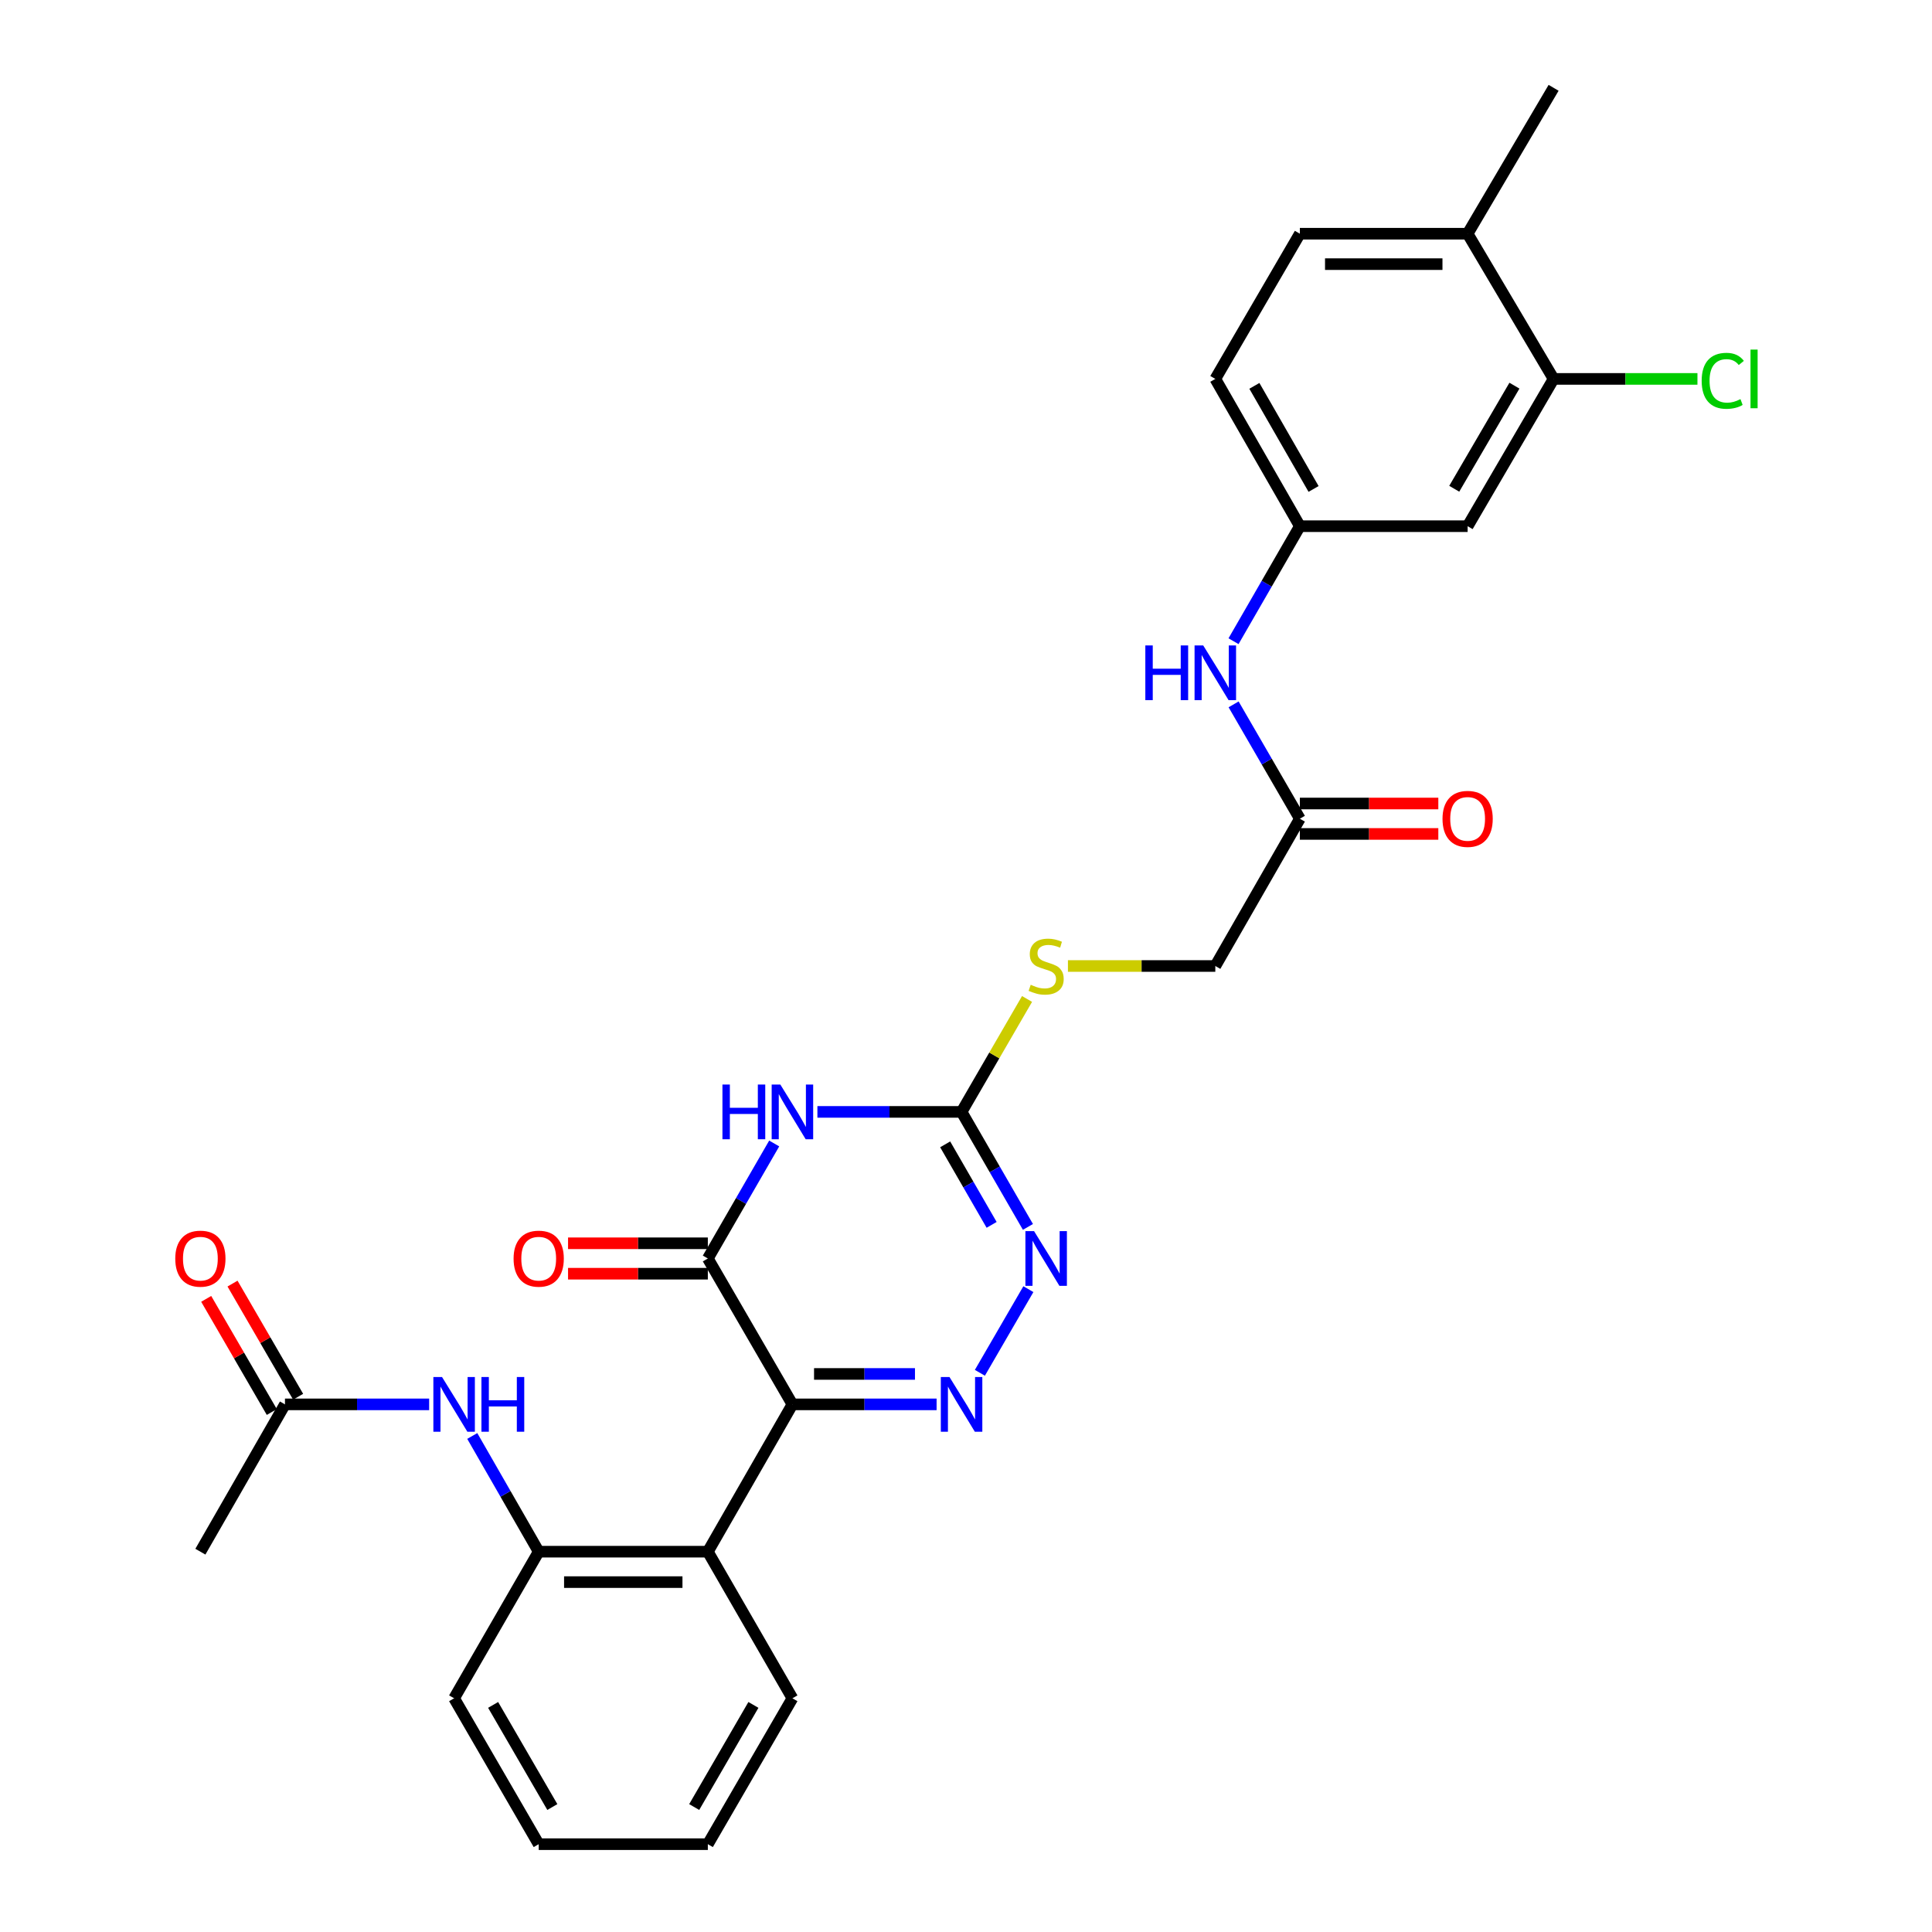 <?xml version='1.0' encoding='iso-8859-1'?>
<svg version='1.1' baseProfile='full'
              xmlns='http://www.w3.org/2000/svg'
                      xmlns:rdkit='http://www.rdkit.org/xml'
                      xmlns:xlink='http://www.w3.org/1999/xlink'
                  xml:space='preserve'
width='1000px' height='1000px' viewBox='0 0 1000 1000'>
<!-- END OF HEADER -->
<rect style='opacity:1.0;fill:#FFFFFF;stroke:none' width='1000' height='1000' x='0' y='0'> </rect>
<path class='bond-0' d='M 410.156,726.901 L 447.468,726.901' style='fill:none;fill-rule:evenodd;stroke:#000000;stroke-width:6px;stroke-linecap:butt;stroke-linejoin:miter;stroke-opacity:1' />
<path class='bond-0' d='M 447.468,726.901 L 484.78,726.901' style='fill:none;fill-rule:evenodd;stroke:#0000FF;stroke-width:6px;stroke-linecap:butt;stroke-linejoin:miter;stroke-opacity:1' />
<path class='bond-0' d='M 421.35,711.152 L 447.468,711.152' style='fill:none;fill-rule:evenodd;stroke:#000000;stroke-width:6px;stroke-linecap:butt;stroke-linejoin:miter;stroke-opacity:1' />
<path class='bond-0' d='M 447.468,711.152 L 473.587,711.152' style='fill:none;fill-rule:evenodd;stroke:#0000FF;stroke-width:6px;stroke-linecap:butt;stroke-linejoin:miter;stroke-opacity:1' />
<path class='bond-2' d='M 410.156,726.901 L 366.375,651.396' style='fill:none;fill-rule:evenodd;stroke:#000000;stroke-width:6px;stroke-linecap:butt;stroke-linejoin:miter;stroke-opacity:1' />
<path class='bond-5' d='M 410.156,726.901 L 366.375,803.15' style='fill:none;fill-rule:evenodd;stroke:#000000;stroke-width:6px;stroke-linecap:butt;stroke-linejoin:miter;stroke-opacity:1' />
<path class='bond-4' d='M 507.185,710.559 L 532.288,667.265' style='fill:none;fill-rule:evenodd;stroke:#0000FF;stroke-width:6px;stroke-linecap:butt;stroke-linejoin:miter;stroke-opacity:1' />
<path class='bond-1' d='M 400.723,591.864 L 383.549,621.63' style='fill:none;fill-rule:evenodd;stroke:#0000FF;stroke-width:6px;stroke-linecap:butt;stroke-linejoin:miter;stroke-opacity:1' />
<path class='bond-1' d='M 383.549,621.63 L 366.375,651.396' style='fill:none;fill-rule:evenodd;stroke:#000000;stroke-width:6px;stroke-linecap:butt;stroke-linejoin:miter;stroke-opacity:1' />
<path class='bond-3' d='M 423.085,575.514 L 460.397,575.514' style='fill:none;fill-rule:evenodd;stroke:#0000FF;stroke-width:6px;stroke-linecap:butt;stroke-linejoin:miter;stroke-opacity:1' />
<path class='bond-3' d='M 460.397,575.514 L 497.709,575.514' style='fill:none;fill-rule:evenodd;stroke:#000000;stroke-width:6px;stroke-linecap:butt;stroke-linejoin:miter;stroke-opacity:1' />
<path class='bond-14' d='M 366.375,643.521 L 330.198,643.521' style='fill:none;fill-rule:evenodd;stroke:#000000;stroke-width:6px;stroke-linecap:butt;stroke-linejoin:miter;stroke-opacity:1' />
<path class='bond-14' d='M 330.198,643.521 L 294.02,643.521' style='fill:none;fill-rule:evenodd;stroke:#FF0000;stroke-width:6px;stroke-linecap:butt;stroke-linejoin:miter;stroke-opacity:1' />
<path class='bond-14' d='M 366.375,659.27 L 330.198,659.27' style='fill:none;fill-rule:evenodd;stroke:#000000;stroke-width:6px;stroke-linecap:butt;stroke-linejoin:miter;stroke-opacity:1' />
<path class='bond-14' d='M 330.198,659.27 L 294.02,659.27' style='fill:none;fill-rule:evenodd;stroke:#FF0000;stroke-width:6px;stroke-linecap:butt;stroke-linejoin:miter;stroke-opacity:1' />
<path class='bond-13' d='M 497.709,575.514 L 514.653,546.288' style='fill:none;fill-rule:evenodd;stroke:#000000;stroke-width:6px;stroke-linecap:butt;stroke-linejoin:miter;stroke-opacity:1' />
<path class='bond-13' d='M 514.653,546.288 L 531.598,517.062' style='fill:none;fill-rule:evenodd;stroke:#CCCC00;stroke-width:6px;stroke-linecap:butt;stroke-linejoin:miter;stroke-opacity:1' />
<path class='bond-29' d='M 497.709,575.514 L 514.883,605.28' style='fill:none;fill-rule:evenodd;stroke:#000000;stroke-width:6px;stroke-linecap:butt;stroke-linejoin:miter;stroke-opacity:1' />
<path class='bond-29' d='M 514.883,605.28 L 532.056,635.045' style='fill:none;fill-rule:evenodd;stroke:#0000FF;stroke-width:6px;stroke-linecap:butt;stroke-linejoin:miter;stroke-opacity:1' />
<path class='bond-29' d='M 489.22,592.314 L 501.242,613.15' style='fill:none;fill-rule:evenodd;stroke:#000000;stroke-width:6px;stroke-linecap:butt;stroke-linejoin:miter;stroke-opacity:1' />
<path class='bond-29' d='M 501.242,613.15 L 513.263,633.986' style='fill:none;fill-rule:evenodd;stroke:#0000FF;stroke-width:6px;stroke-linecap:butt;stroke-linejoin:miter;stroke-opacity:1' />
<path class='bond-6' d='M 366.375,803.15 L 278.831,803.15' style='fill:none;fill-rule:evenodd;stroke:#000000;stroke-width:6px;stroke-linecap:butt;stroke-linejoin:miter;stroke-opacity:1' />
<path class='bond-6' d='M 353.244,818.898 L 291.963,818.898' style='fill:none;fill-rule:evenodd;stroke:#000000;stroke-width:6px;stroke-linecap:butt;stroke-linejoin:miter;stroke-opacity:1' />
<path class='bond-23' d='M 366.375,803.15 L 410.156,879.031' style='fill:none;fill-rule:evenodd;stroke:#000000;stroke-width:6px;stroke-linecap:butt;stroke-linejoin:miter;stroke-opacity:1' />
<path class='bond-7' d='M 278.831,803.15 L 261.637,773.204' style='fill:none;fill-rule:evenodd;stroke:#000000;stroke-width:6px;stroke-linecap:butt;stroke-linejoin:miter;stroke-opacity:1' />
<path class='bond-7' d='M 261.637,773.204 L 244.443,743.259' style='fill:none;fill-rule:evenodd;stroke:#0000FF;stroke-width:6px;stroke-linecap:butt;stroke-linejoin:miter;stroke-opacity:1' />
<path class='bond-24' d='M 278.831,803.15 L 235.05,879.031' style='fill:none;fill-rule:evenodd;stroke:#000000;stroke-width:6px;stroke-linecap:butt;stroke-linejoin:miter;stroke-opacity:1' />
<path class='bond-10' d='M 222.122,726.901 L 184.809,726.901' style='fill:none;fill-rule:evenodd;stroke:#0000FF;stroke-width:6px;stroke-linecap:butt;stroke-linejoin:miter;stroke-opacity:1' />
<path class='bond-10' d='M 184.809,726.901 L 147.497,726.901' style='fill:none;fill-rule:evenodd;stroke:#000000;stroke-width:6px;stroke-linecap:butt;stroke-linejoin:miter;stroke-opacity:1' />
<path class='bond-8' d='M 804.14,196.124 L 759.642,272.355' style='fill:none;fill-rule:evenodd;stroke:#000000;stroke-width:6px;stroke-linecap:butt;stroke-linejoin:miter;stroke-opacity:1' />
<path class='bond-8' d='M 783.864,199.619 L 752.715,252.982' style='fill:none;fill-rule:evenodd;stroke:#000000;stroke-width:6px;stroke-linecap:butt;stroke-linejoin:miter;stroke-opacity:1' />
<path class='bond-21' d='M 804.14,196.124 L 841.366,196.124' style='fill:none;fill-rule:evenodd;stroke:#000000;stroke-width:6px;stroke-linecap:butt;stroke-linejoin:miter;stroke-opacity:1' />
<path class='bond-21' d='M 841.366,196.124 L 878.593,196.124' style='fill:none;fill-rule:evenodd;stroke:#00CC00;stroke-width:6px;stroke-linecap:butt;stroke-linejoin:miter;stroke-opacity:1' />
<path class='bond-31' d='M 804.14,196.124 L 759.642,120.969' style='fill:none;fill-rule:evenodd;stroke:#000000;stroke-width:6px;stroke-linecap:butt;stroke-linejoin:miter;stroke-opacity:1' />
<path class='bond-9' d='M 759.642,272.355 L 672.806,272.355' style='fill:none;fill-rule:evenodd;stroke:#000000;stroke-width:6px;stroke-linecap:butt;stroke-linejoin:miter;stroke-opacity:1' />
<path class='bond-17' d='M 154.309,722.951 L 137.331,693.669' style='fill:none;fill-rule:evenodd;stroke:#000000;stroke-width:6px;stroke-linecap:butt;stroke-linejoin:miter;stroke-opacity:1' />
<path class='bond-17' d='M 137.331,693.669 L 120.352,664.388' style='fill:none;fill-rule:evenodd;stroke:#FF0000;stroke-width:6px;stroke-linecap:butt;stroke-linejoin:miter;stroke-opacity:1' />
<path class='bond-17' d='M 140.685,730.851 L 123.707,701.569' style='fill:none;fill-rule:evenodd;stroke:#000000;stroke-width:6px;stroke-linecap:butt;stroke-linejoin:miter;stroke-opacity:1' />
<path class='bond-17' d='M 123.707,701.569 L 106.728,672.287' style='fill:none;fill-rule:evenodd;stroke:#FF0000;stroke-width:6px;stroke-linecap:butt;stroke-linejoin:miter;stroke-opacity:1' />
<path class='bond-25' d='M 147.497,726.901 L 103.717,803.15' style='fill:none;fill-rule:evenodd;stroke:#000000;stroke-width:6px;stroke-linecap:butt;stroke-linejoin:miter;stroke-opacity:1' />
<path class='bond-11' d='M 672.806,423.769 L 629.043,500' style='fill:none;fill-rule:evenodd;stroke:#000000;stroke-width:6px;stroke-linecap:butt;stroke-linejoin:miter;stroke-opacity:1' />
<path class='bond-12' d='M 672.806,423.769 L 655.659,394.174' style='fill:none;fill-rule:evenodd;stroke:#000000;stroke-width:6px;stroke-linecap:butt;stroke-linejoin:miter;stroke-opacity:1' />
<path class='bond-12' d='M 655.659,394.174 L 638.512,364.579' style='fill:none;fill-rule:evenodd;stroke:#0000FF;stroke-width:6px;stroke-linecap:butt;stroke-linejoin:miter;stroke-opacity:1' />
<path class='bond-18' d='M 672.806,431.643 L 708.638,431.643' style='fill:none;fill-rule:evenodd;stroke:#000000;stroke-width:6px;stroke-linecap:butt;stroke-linejoin:miter;stroke-opacity:1' />
<path class='bond-18' d='M 708.638,431.643 L 744.471,431.643' style='fill:none;fill-rule:evenodd;stroke:#FF0000;stroke-width:6px;stroke-linecap:butt;stroke-linejoin:miter;stroke-opacity:1' />
<path class='bond-18' d='M 672.806,415.894 L 708.638,415.894' style='fill:none;fill-rule:evenodd;stroke:#000000;stroke-width:6px;stroke-linecap:butt;stroke-linejoin:miter;stroke-opacity:1' />
<path class='bond-18' d='M 708.638,415.894 L 744.471,415.894' style='fill:none;fill-rule:evenodd;stroke:#FF0000;stroke-width:6px;stroke-linecap:butt;stroke-linejoin:miter;stroke-opacity:1' />
<path class='bond-15' d='M 638.472,331.887 L 655.639,302.121' style='fill:none;fill-rule:evenodd;stroke:#0000FF;stroke-width:6px;stroke-linecap:butt;stroke-linejoin:miter;stroke-opacity:1' />
<path class='bond-15' d='M 655.639,302.121 L 672.806,272.355' style='fill:none;fill-rule:evenodd;stroke:#000000;stroke-width:6px;stroke-linecap:butt;stroke-linejoin:miter;stroke-opacity:1' />
<path class='bond-20' d='M 552.759,500 L 590.901,500' style='fill:none;fill-rule:evenodd;stroke:#CCCC00;stroke-width:6px;stroke-linecap:butt;stroke-linejoin:miter;stroke-opacity:1' />
<path class='bond-20' d='M 590.901,500 L 629.043,500' style='fill:none;fill-rule:evenodd;stroke:#000000;stroke-width:6px;stroke-linecap:butt;stroke-linejoin:miter;stroke-opacity:1' />
<path class='bond-22' d='M 672.806,272.355 L 629.043,196.124' style='fill:none;fill-rule:evenodd;stroke:#000000;stroke-width:6px;stroke-linecap:butt;stroke-linejoin:miter;stroke-opacity:1' />
<path class='bond-22' d='M 679.9,253.08 L 649.265,199.718' style='fill:none;fill-rule:evenodd;stroke:#000000;stroke-width:6px;stroke-linecap:butt;stroke-linejoin:miter;stroke-opacity:1' />
<path class='bond-16' d='M 759.642,120.969 L 672.806,120.969' style='fill:none;fill-rule:evenodd;stroke:#000000;stroke-width:6px;stroke-linecap:butt;stroke-linejoin:miter;stroke-opacity:1' />
<path class='bond-16' d='M 746.616,136.717 L 685.831,136.717' style='fill:none;fill-rule:evenodd;stroke:#000000;stroke-width:6px;stroke-linecap:butt;stroke-linejoin:miter;stroke-opacity:1' />
<path class='bond-26' d='M 759.642,120.969 L 804.14,45.455' style='fill:none;fill-rule:evenodd;stroke:#000000;stroke-width:6px;stroke-linecap:butt;stroke-linejoin:miter;stroke-opacity:1' />
<path class='bond-19' d='M 672.806,120.969 L 629.043,196.124' style='fill:none;fill-rule:evenodd;stroke:#000000;stroke-width:6px;stroke-linecap:butt;stroke-linejoin:miter;stroke-opacity:1' />
<path class='bond-27' d='M 410.156,879.031 L 366.375,954.545' style='fill:none;fill-rule:evenodd;stroke:#000000;stroke-width:6px;stroke-linecap:butt;stroke-linejoin:miter;stroke-opacity:1' />
<path class='bond-27' d='M 389.965,882.46 L 359.318,935.319' style='fill:none;fill-rule:evenodd;stroke:#000000;stroke-width:6px;stroke-linecap:butt;stroke-linejoin:miter;stroke-opacity:1' />
<path class='bond-30' d='M 235.05,879.031 L 278.831,954.545' style='fill:none;fill-rule:evenodd;stroke:#000000;stroke-width:6px;stroke-linecap:butt;stroke-linejoin:miter;stroke-opacity:1' />
<path class='bond-30' d='M 255.242,882.46 L 285.888,935.319' style='fill:none;fill-rule:evenodd;stroke:#000000;stroke-width:6px;stroke-linecap:butt;stroke-linejoin:miter;stroke-opacity:1' />
<path class='bond-28' d='M 366.375,954.545 L 278.831,954.545' style='fill:none;fill-rule:evenodd;stroke:#000000;stroke-width:6px;stroke-linecap:butt;stroke-linejoin:miter;stroke-opacity:1' />
<path  class='atom-1' d='M 491.449 712.741
L 500.729 727.741
Q 501.649 729.221, 503.129 731.901
Q 504.609 734.581, 504.689 734.741
L 504.689 712.741
L 508.449 712.741
L 508.449 741.061
L 504.569 741.061
L 494.609 724.661
Q 493.449 722.741, 492.209 720.541
Q 491.009 718.341, 490.649 717.661
L 490.649 741.061
L 486.969 741.061
L 486.969 712.741
L 491.449 712.741
' fill='#0000FF'/>
<path  class='atom-2' d='M 373.936 561.354
L 377.776 561.354
L 377.776 573.394
L 392.256 573.394
L 392.256 561.354
L 396.096 561.354
L 396.096 589.674
L 392.256 589.674
L 392.256 576.594
L 377.776 576.594
L 377.776 589.674
L 373.936 589.674
L 373.936 561.354
' fill='#0000FF'/>
<path  class='atom-2' d='M 403.896 561.354
L 413.176 576.354
Q 414.096 577.834, 415.576 580.514
Q 417.056 583.194, 417.136 583.354
L 417.136 561.354
L 420.896 561.354
L 420.896 589.674
L 417.016 589.674
L 407.056 573.274
Q 405.896 571.354, 404.656 569.154
Q 403.456 566.954, 403.096 566.274
L 403.096 589.674
L 399.416 589.674
L 399.416 561.354
L 403.896 561.354
' fill='#0000FF'/>
<path  class='atom-5' d='M 535.23 637.236
L 544.51 652.236
Q 545.43 653.716, 546.91 656.396
Q 548.39 659.076, 548.47 659.236
L 548.47 637.236
L 552.23 637.236
L 552.23 665.556
L 548.35 665.556
L 538.39 649.156
Q 537.23 647.236, 535.99 645.036
Q 534.79 642.836, 534.43 642.156
L 534.43 665.556
L 530.75 665.556
L 530.75 637.236
L 535.23 637.236
' fill='#0000FF'/>
<path  class='atom-8' d='M 228.79 712.741
L 238.07 727.741
Q 238.99 729.221, 240.47 731.901
Q 241.95 734.581, 242.03 734.741
L 242.03 712.741
L 245.79 712.741
L 245.79 741.061
L 241.91 741.061
L 231.95 724.661
Q 230.79 722.741, 229.55 720.541
Q 228.35 718.341, 227.99 717.661
L 227.99 741.061
L 224.31 741.061
L 224.31 712.741
L 228.79 712.741
' fill='#0000FF'/>
<path  class='atom-8' d='M 249.19 712.741
L 253.03 712.741
L 253.03 724.781
L 267.51 724.781
L 267.51 712.741
L 271.35 712.741
L 271.35 741.061
L 267.51 741.061
L 267.51 727.981
L 253.03 727.981
L 253.03 741.061
L 249.19 741.061
L 249.19 712.741
' fill='#0000FF'/>
<path  class='atom-13' d='M 592.823 334.077
L 596.663 334.077
L 596.663 346.117
L 611.143 346.117
L 611.143 334.077
L 614.983 334.077
L 614.983 362.397
L 611.143 362.397
L 611.143 349.317
L 596.663 349.317
L 596.663 362.397
L 592.823 362.397
L 592.823 334.077
' fill='#0000FF'/>
<path  class='atom-13' d='M 622.783 334.077
L 632.063 349.077
Q 632.983 350.557, 634.463 353.237
Q 635.943 355.917, 636.023 356.077
L 636.023 334.077
L 639.783 334.077
L 639.783 362.397
L 635.903 362.397
L 625.943 345.997
Q 624.783 344.077, 623.543 341.877
Q 622.343 339.677, 621.983 338.997
L 621.983 362.397
L 618.303 362.397
L 618.303 334.077
L 622.783 334.077
' fill='#0000FF'/>
<path  class='atom-14' d='M 533.49 509.72
Q 533.81 509.84, 535.13 510.4
Q 536.45 510.96, 537.89 511.32
Q 539.37 511.64, 540.81 511.64
Q 543.49 511.64, 545.05 510.36
Q 546.61 509.04, 546.61 506.76
Q 546.61 505.2, 545.81 504.24
Q 545.05 503.28, 543.85 502.76
Q 542.65 502.24, 540.65 501.64
Q 538.13 500.88, 536.61 500.16
Q 535.13 499.44, 534.05 497.92
Q 533.01 496.4, 533.01 493.84
Q 533.01 490.28, 535.41 488.08
Q 537.85 485.88, 542.65 485.88
Q 545.93 485.88, 549.65 487.44
L 548.73 490.52
Q 545.33 489.12, 542.77 489.12
Q 540.01 489.12, 538.49 490.28
Q 536.97 491.4, 537.01 493.36
Q 537.01 494.88, 537.77 495.8
Q 538.57 496.72, 539.69 497.24
Q 540.85 497.76, 542.77 498.36
Q 545.33 499.16, 546.85 499.96
Q 548.37 500.76, 549.45 502.4
Q 550.57 504, 550.57 506.76
Q 550.57 510.68, 547.93 512.8
Q 545.33 514.88, 540.97 514.88
Q 538.45 514.88, 536.53 514.32
Q 534.65 513.8, 532.41 512.88
L 533.49 509.72
' fill='#CCCC00'/>
<path  class='atom-15' d='M 265.831 651.476
Q 265.831 644.676, 269.191 640.876
Q 272.551 637.076, 278.831 637.076
Q 285.111 637.076, 288.471 640.876
Q 291.831 644.676, 291.831 651.476
Q 291.831 658.356, 288.431 662.276
Q 285.031 666.156, 278.831 666.156
Q 272.591 666.156, 269.191 662.276
Q 265.831 658.396, 265.831 651.476
M 278.831 662.956
Q 283.151 662.956, 285.471 660.076
Q 287.831 657.156, 287.831 651.476
Q 287.831 645.916, 285.471 643.116
Q 283.151 640.276, 278.831 640.276
Q 274.511 640.276, 272.151 643.076
Q 269.831 645.876, 269.831 651.476
Q 269.831 657.196, 272.151 660.076
Q 274.511 662.956, 278.831 662.956
' fill='#FF0000'/>
<path  class='atom-18' d='M 90.717 651.476
Q 90.717 644.676, 94.077 640.876
Q 97.437 637.076, 103.717 637.076
Q 109.997 637.076, 113.357 640.876
Q 116.717 644.676, 116.717 651.476
Q 116.717 658.356, 113.317 662.276
Q 109.917 666.156, 103.717 666.156
Q 97.477 666.156, 94.077 662.276
Q 90.717 658.396, 90.717 651.476
M 103.717 662.956
Q 108.037 662.956, 110.357 660.076
Q 112.717 657.156, 112.717 651.476
Q 112.717 645.916, 110.357 643.116
Q 108.037 640.276, 103.717 640.276
Q 99.397 640.276, 97.037 643.076
Q 94.717 645.876, 94.717 651.476
Q 94.717 657.196, 97.037 660.076
Q 99.397 662.956, 103.717 662.956
' fill='#FF0000'/>
<path  class='atom-19' d='M 746.642 423.849
Q 746.642 417.049, 750.002 413.249
Q 753.362 409.449, 759.642 409.449
Q 765.922 409.449, 769.282 413.249
Q 772.642 417.049, 772.642 423.849
Q 772.642 430.729, 769.242 434.649
Q 765.842 438.529, 759.642 438.529
Q 753.402 438.529, 750.002 434.649
Q 746.642 430.769, 746.642 423.849
M 759.642 435.329
Q 763.962 435.329, 766.282 432.449
Q 768.642 429.529, 768.642 423.849
Q 768.642 418.289, 766.282 415.489
Q 763.962 412.649, 759.642 412.649
Q 755.322 412.649, 752.962 415.449
Q 750.642 418.249, 750.642 423.849
Q 750.642 429.569, 752.962 432.449
Q 755.322 435.329, 759.642 435.329
' fill='#FF0000'/>
<path  class='atom-22' d='M 880.782 197.104
Q 880.782 190.064, 884.062 186.384
Q 887.382 182.664, 893.662 182.664
Q 899.502 182.664, 902.622 186.784
L 899.982 188.944
Q 897.702 185.944, 893.662 185.944
Q 889.382 185.944, 887.102 188.824
Q 884.862 191.664, 884.862 197.104
Q 884.862 202.704, 887.182 205.584
Q 889.542 208.464, 894.102 208.464
Q 897.222 208.464, 900.862 206.584
L 901.982 209.584
Q 900.502 210.544, 898.262 211.104
Q 896.022 211.664, 893.542 211.664
Q 887.382 211.664, 884.062 207.904
Q 880.782 204.144, 880.782 197.104
' fill='#00CC00'/>
<path  class='atom-22' d='M 906.062 180.944
L 909.742 180.944
L 909.742 211.304
L 906.062 211.304
L 906.062 180.944
' fill='#00CC00'/>
</svg>
